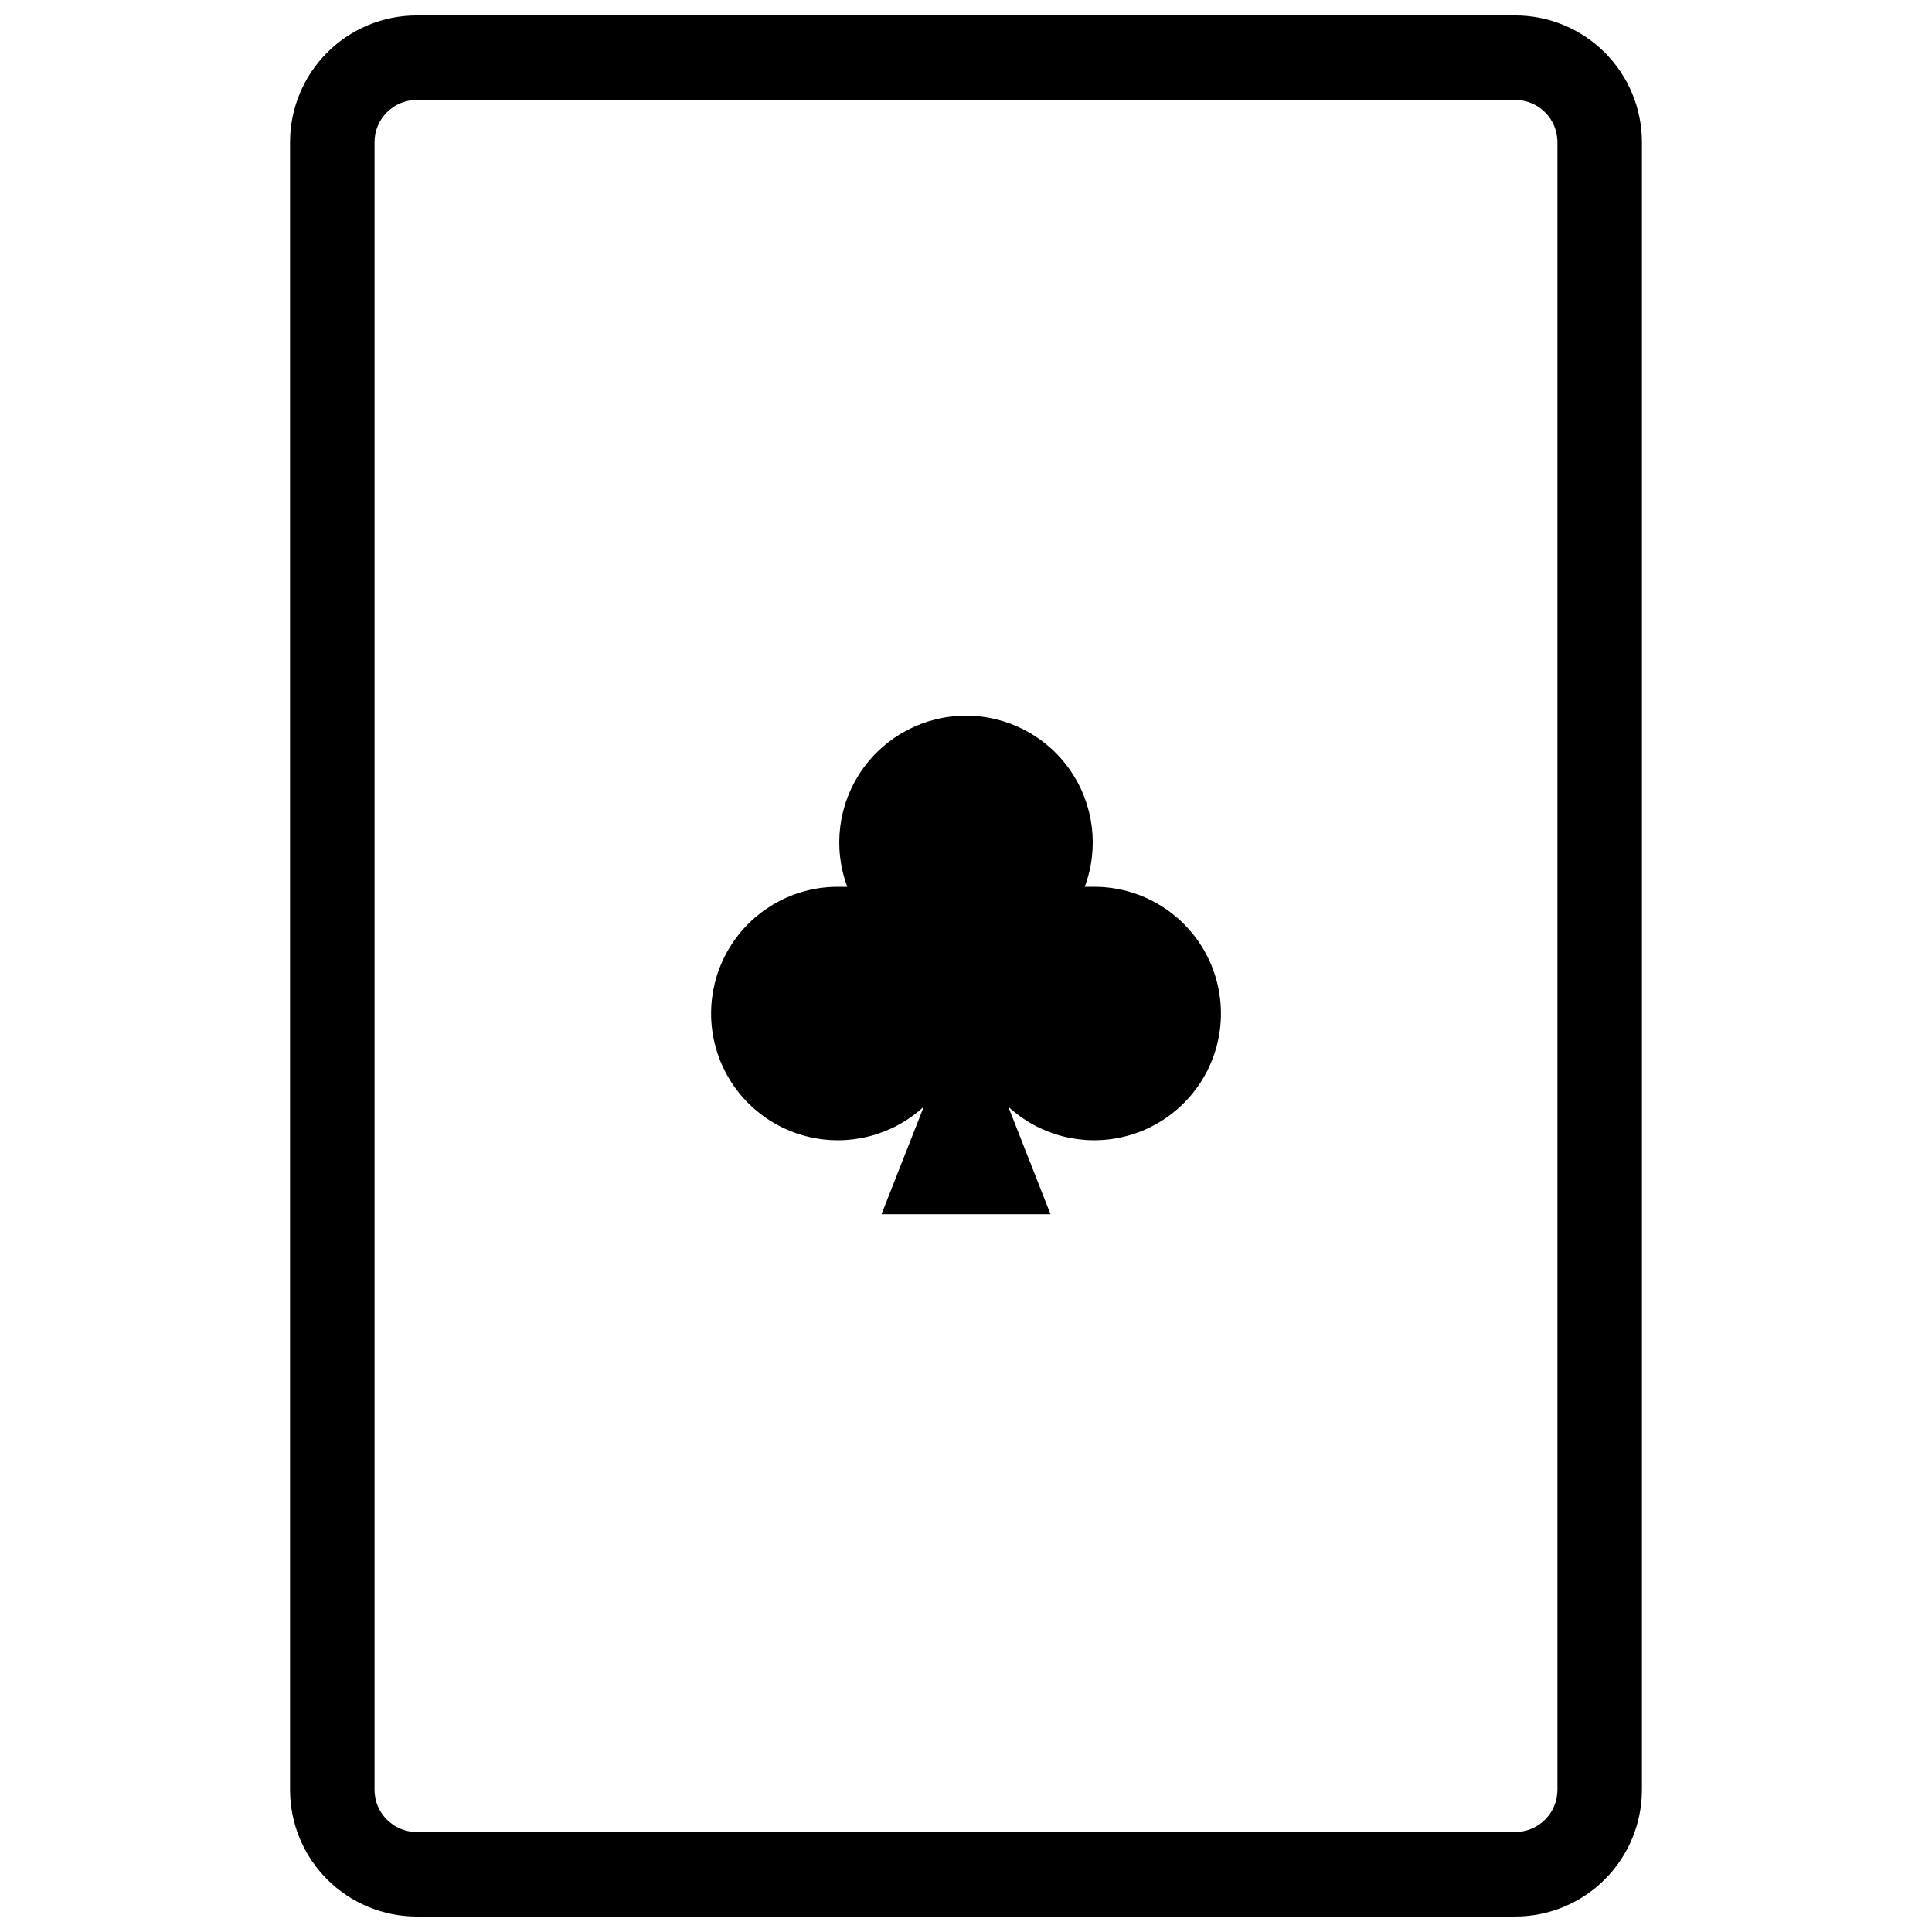 <?xml version="1.0" encoding="UTF-8"?>
<!-- Uploaded to: SVG Repo, www.svgrepo.com, Generator: SVG Repo Mixer Tools -->
<svg width="800px" height="800px" version="1.1" viewBox="144 144 512 512" xmlns="http://www.w3.org/2000/svg">
 <defs>
  <clipPath id="a">
   <path d="m220 148.09h360v503.81h-360z"/>
  </clipPath>
 </defs>
 <g clip-path="url(#a)">
  <path d="m545.54 170.48c2.969 0 5.816 1.18 7.918 3.281 2.098 2.098 3.277 4.945 3.277 7.914v436.64c0 2.969-1.18 5.816-3.277 7.918-2.102 2.098-4.949 3.277-7.918 3.277h-291.09c-6.184 0-11.195-5.012-11.195-11.195v-436.64c0-6.184 5.012-11.195 11.195-11.195h291.09m0-22.391h-291.09c-8.906 0-17.449 3.539-23.75 9.836-6.297 6.301-9.836 14.844-9.836 23.75v436.64c0 8.906 3.539 17.449 9.836 23.75 6.301 6.297 14.844 9.836 23.75 9.836h291.09c8.91 0 17.453-3.539 23.75-9.836 6.301-6.301 9.836-14.844 9.836-23.75v-436.64c0-8.906-3.535-17.449-9.836-23.75-6.297-6.297-14.84-9.836-23.75-9.836z"/>
 </g>
 <path d="m433.59 379.01h-2.129c3.859-10.312 2.414-21.863-3.863-30.91-6.273-9.047-16.586-14.441-27.594-14.441-11.012 0-21.324 5.394-27.598 14.441-6.277 9.047-7.719 20.598-3.863 30.91h-2.129c-11.129-0.129-21.598 5.269-27.953 14.406-6.356 9.141-7.769 20.832-3.777 31.223 3.992 10.391 12.871 18.129 23.711 20.66 10.84 2.535 22.23-0.469 30.414-8.016l-11.195 28.492h44.781l-11.195-28.492c8.18 7.547 19.57 10.551 30.41 8.016 10.84-2.531 19.723-10.27 23.715-20.66 3.992-10.391 2.578-22.082-3.777-31.223-6.356-9.137-16.828-14.535-27.957-14.406z"/>
</svg>